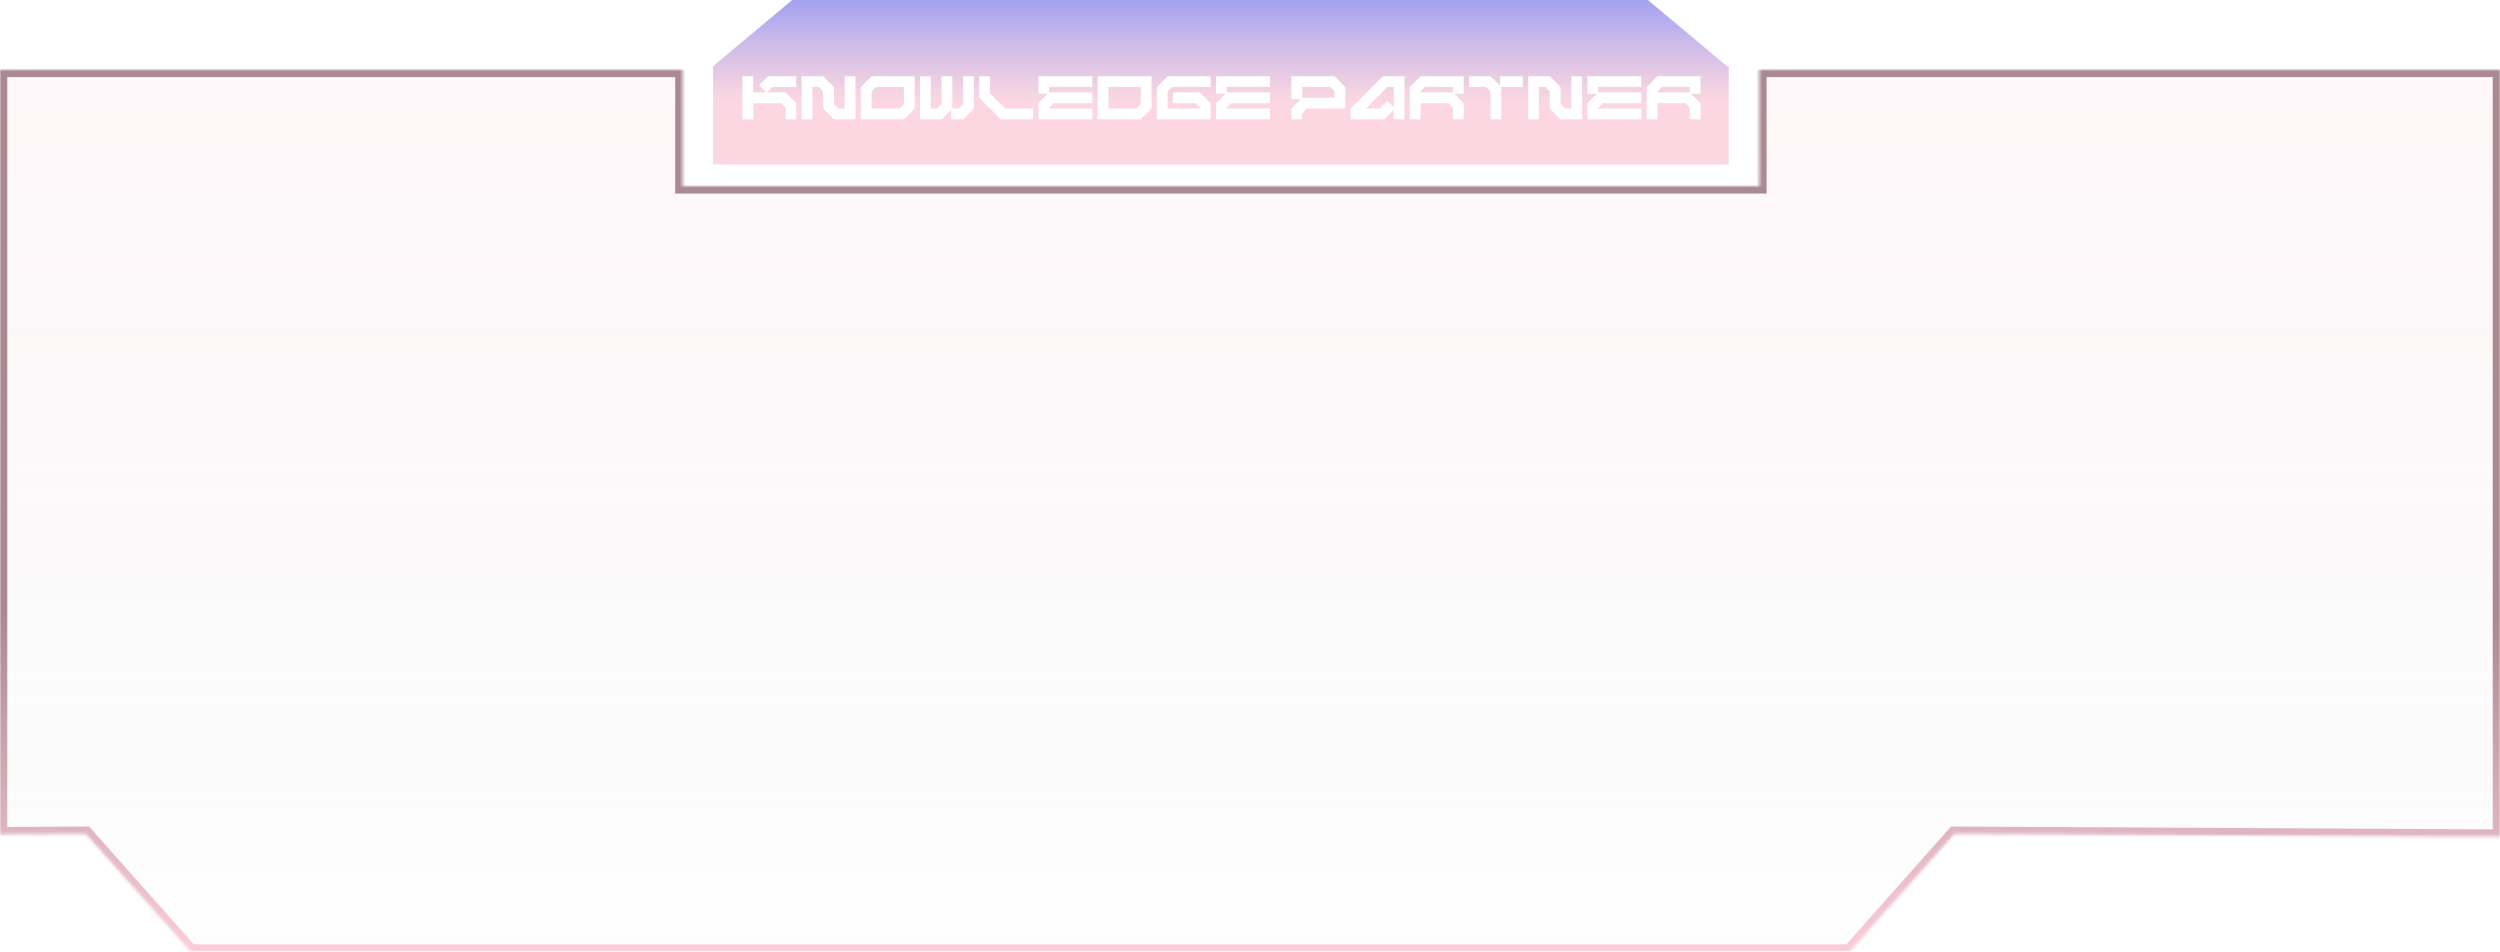 <svg width="859" height="327" viewBox="0 0 859 327" fill="none" xmlns="http://www.w3.org/2000/svg">
<g opacity="0.89">
<mask id="path-1-inside-1_1311_187" fill="white">
<path d="M859 287.496L671.5 286.5L635.5 327H65.5L29.5 286.5L0 286.656V24H234.5V64H604.5V24H859V287.496Z"/>
</mask>
<path d="M859 287.496L671.5 286.5L635.5 327H65.5L29.5 286.5L0 286.656V24H234.5V64H604.5V24H859V287.496Z" fill="url(#paint0_linear_1311_187)" fill-opacity="0.25"/>
<path d="M859 287.496L858.987 289.996L861.5 290.009V287.496H859ZM671.5 286.5L671.513 284L670.383 283.994L669.631 284.839L671.5 286.5ZM635.5 327V329.5H636.623L637.369 328.661L635.5 327ZM65.5 327L63.632 328.661L64.377 329.5H65.5V327ZM29.5 286.5L31.369 284.839L30.617 283.994L29.487 284L29.5 286.5ZM0 286.656H-2.5V289.17L0.013 289.156L0 286.656ZM0 24V21.5H-2.5V24H0ZM234.5 24H237V21.5H234.5V24ZM234.5 64H232V66.5H234.5V64ZM604.5 64V66.5H607V64H604.5ZM604.5 24V21.5H602V24H604.5ZM859 24H861.5V21.5H859V24ZM859 287.496L859.013 284.996L671.513 284L671.5 286.5L671.487 289L858.987 289.996L859 287.496ZM671.5 286.5L669.631 284.839L633.631 325.339L635.5 327L637.369 328.661L673.369 288.161L671.5 286.5ZM635.5 327V324.5H65.5V327V329.5H635.5V327ZM65.5 327L67.368 325.339L31.369 284.839L29.5 286.5L27.631 288.161L63.632 328.661L65.5 327ZM29.5 286.5L29.487 284L-0.013 284.156L0 286.656L0.013 289.156L29.513 289L29.5 286.5ZM0 286.656H2.5V24H0H-2.5V286.656H0ZM0 24V26.5H234.5V24V21.5H0V24ZM234.5 24H232V64H234.5H237V24H234.5ZM234.5 64V66.5H604.5V64V61.5H234.5V64ZM604.5 64H607V24H604.5H602V64H604.5ZM604.5 24V26.5H859V24V21.5H604.5V24ZM859 24H856.5V287.496H859H861.5V24H859Z" fill="url(#paint1_linear_1311_187)" mask="url(#path-1-inside-1_1311_187)"/>
<path d="M593.701 23L594 22.749V56.5H245V22.749L272.19 0H566.212L593.701 23ZM255.096 26.2V41H258.796V35.45H268.36L269.896 36.985V41H273.596V35.45L269.896 31.75H263.569L265.419 29.9H273.596V26.2H263.884L260.775 29.308L263.236 31.75H258.796V26.2H255.096ZM275.438 26.2V41H279.139V29.9H281.303L282.839 31.436V37.3L286.539 41H293.938V26.2H290.238V37.3H288.074L286.539 35.765V29.9L282.839 26.2H275.438ZM299.481 26.2L295.781 29.9V41H310.581L314.281 37.3V26.2H299.481ZM316.124 26.2V41H323.524L326.762 37.763V41H330.924L334.624 37.3V26.2H330.924V35.765L329.389 37.3H327.225V26.2H323.524V35.765L321.988 37.3H319.824V26.2H316.124ZM336.467 26.2V33.6L343.867 41H354.967V37.3H345.402L342.775 34.691L340.167 32.065V26.2H336.467ZM356.81 26.2V32.213H360.047L356.81 35.45V41H375.31V37.3H360.51V36.985L362.045 35.45H375.31V31.75H360.51V29.9H375.31V26.2H356.81ZM377.152 26.2V41H391.952L395.652 37.3V26.2H377.152ZM401.195 26.2L397.495 29.9V41H415.995V35.45L412.295 31.75H403.045V35.45H410.76L412.295 36.985V37.3H401.195V31.436L402.73 29.9H415.995V26.2H401.195ZM417.838 26.2V32.213H421.075L417.838 35.45V41H436.338V37.3H421.538V36.985L423.073 35.45H436.338V31.75H421.538V29.9H436.338V26.2H417.838ZM443.728 26.2V34.062H446.965L443.728 37.3V41H447.428V38.836L448.963 37.3H462.228V29.9L458.527 26.2H443.728ZM475.17 26.2L464.07 37.3V41H475.633L478.87 37.763V41H482.57V26.2H475.17ZM488.113 26.2L484.413 29.9V41H488.113V35.45H497.678L499.213 36.985V41H502.913V35.45L499.676 32.213H502.913V26.2H488.113ZM504.756 26.2V29.9H510.62L512.155 31.436V41H515.855V29.9H523.256V26.2H515.394V29.438L512.155 26.2H504.756ZM525.099 26.2V41H528.799V29.9H530.963L532.498 31.436V37.3L536.198 41H543.599V26.2H539.898V37.3H537.733L536.198 35.765V29.9L532.498 26.2H525.099ZM545.441 26.2V32.213H548.679L545.441 35.45V41H563.941V37.3H549.142V36.985L550.677 35.45H563.941V31.75H549.142V29.9H563.941V26.2H545.441ZM569.484 26.2L565.784 29.9V41H569.484V35.45H579.049L580.584 36.985V41H584.284V35.45L581.047 32.213H584.284V26.2H569.484ZM310.581 29.9V35.765L309.046 37.3H299.481V31.436L301.017 29.9H310.581ZM391.952 29.9V35.765L390.417 37.3H380.853V29.9H391.952ZM478.87 29.9V36.838L476.724 34.691L474.097 37.3H469.306L476.705 29.9H478.87ZM456.992 29.9L458.527 31.436V33.6H447.428V29.9H456.992ZM499.213 29.9V31.75H488.113V31.436L489.648 29.9H499.213ZM580.584 29.9V31.75H569.484V31.436L571.02 29.9H580.584Z" fill="url(#paint2_linear_1311_187)"/>
</g>
<defs>
<linearGradient id="paint0_linear_1311_187" x1="429.5" y1="24" x2="429.5" y2="327" gradientUnits="userSpaceOnUse">
<stop stop-color="#FBC7D4" stop-opacity="0.66"/>
<stop offset="1" stop-color="#ACA6A6" stop-opacity="0.05"/>
</linearGradient>
<linearGradient id="paint1_linear_1311_187" x1="429.5" y1="24" x2="429.5" y2="327" gradientUnits="userSpaceOnUse">
<stop offset="0.615" stop-color="#A07A84"/>
<stop offset="1" stop-color="#FBC7D4"/>
</linearGradient>
<linearGradient id="paint2_linear_1311_187" x1="431.797" y1="0" x2="431.797" y2="56.5" gradientUnits="userSpaceOnUse">
<stop stop-color="#9796F0"/>
<stop offset="0.627" stop-color="#FBC7D4" stop-opacity="0.791"/>
</linearGradient>
</defs>
</svg>
